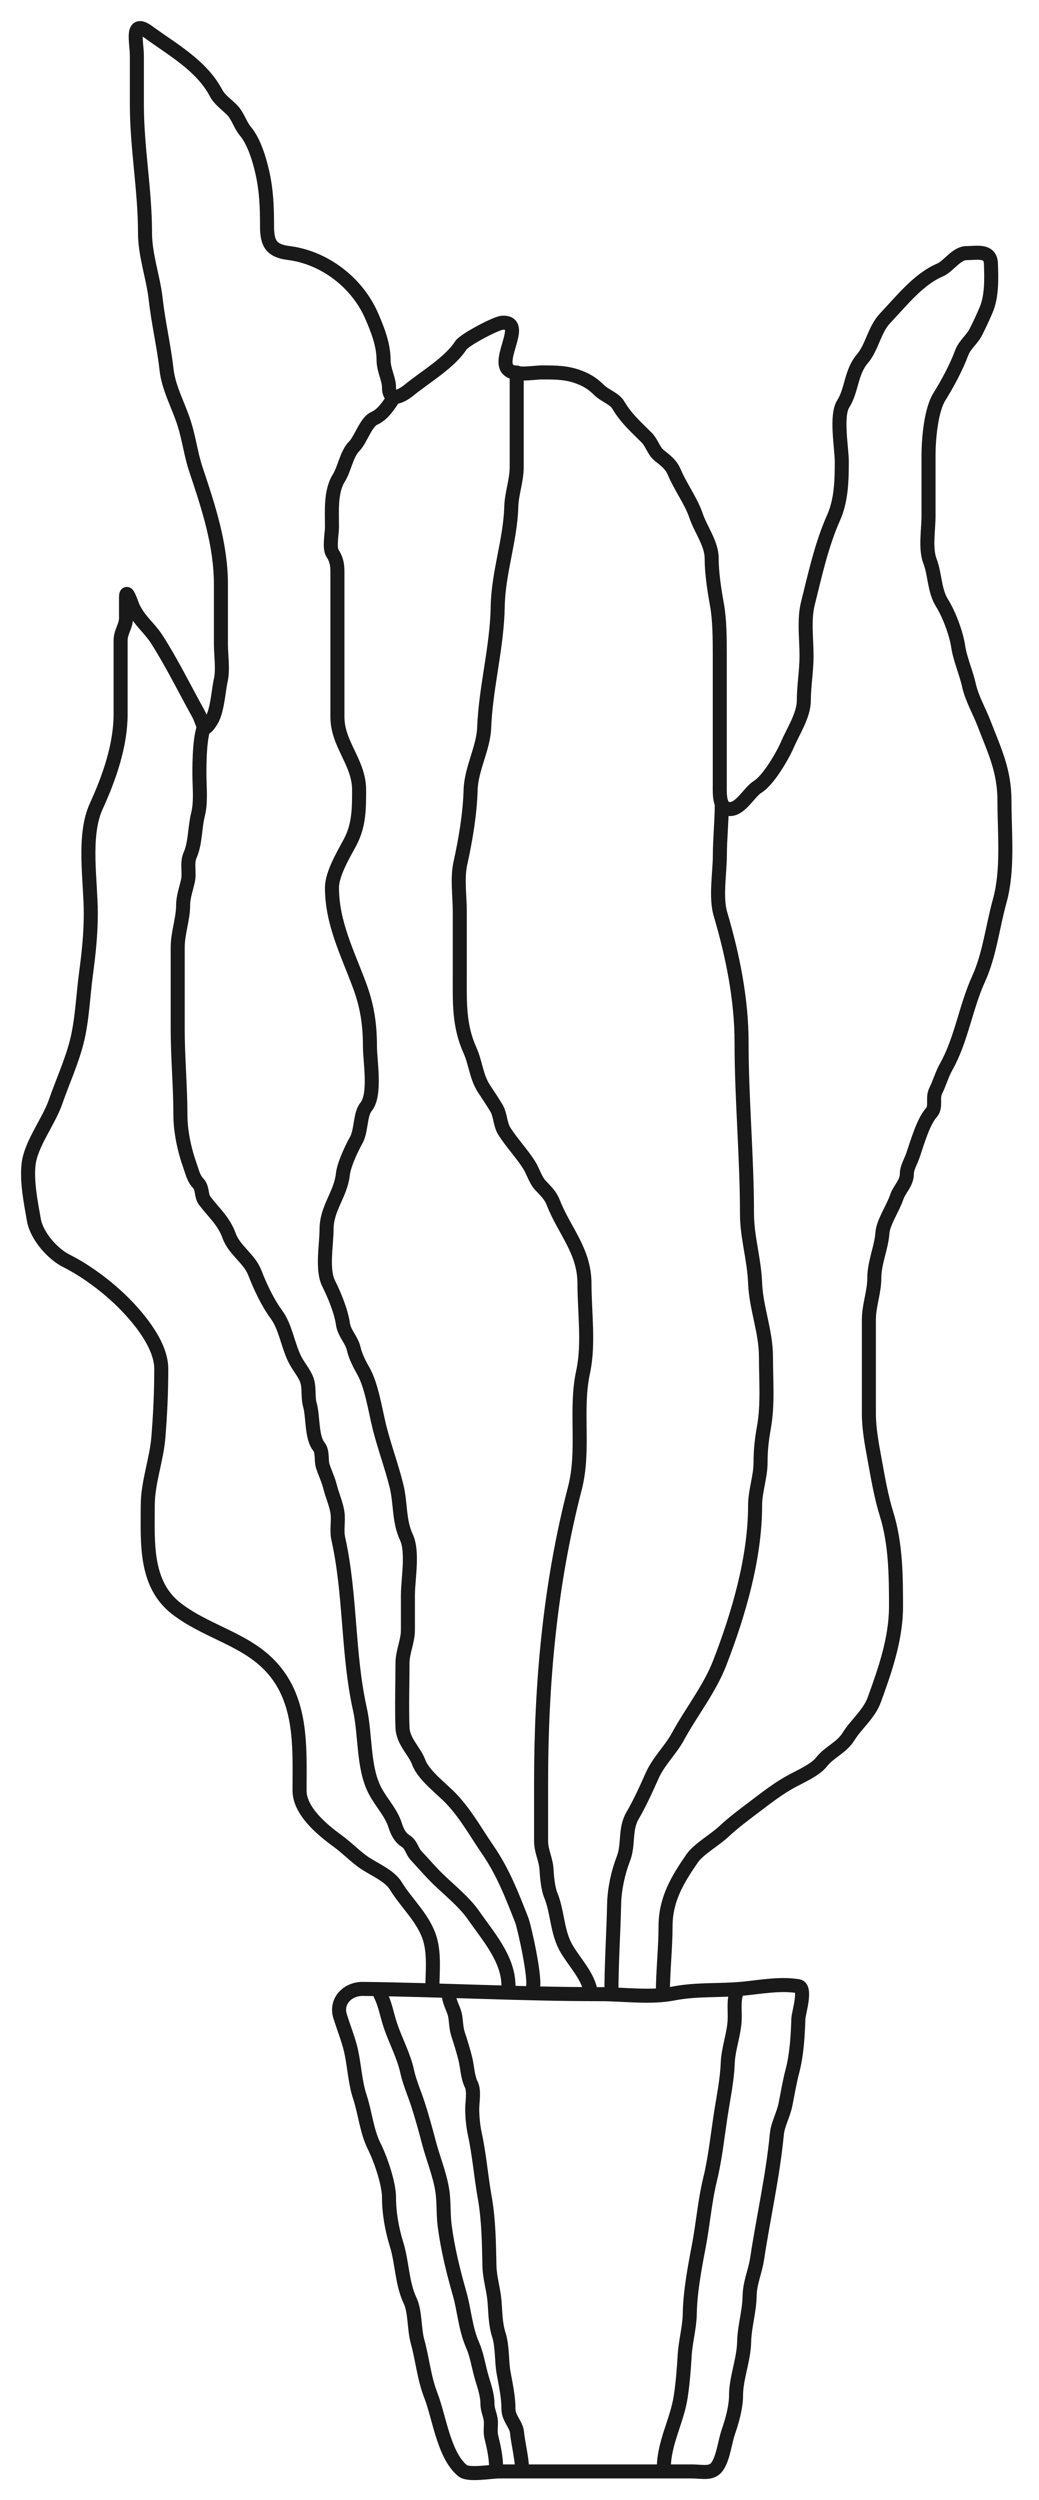 <?xml version="1.0" encoding="UTF-8"?> <svg xmlns="http://www.w3.org/2000/svg" width="37" height="89" viewBox="0 0 37 89" fill="none"> <path d="M12.501 73.015C12.419 72.646 12.247 72.214 12.111 71.783C11.945 71.256 12.37 70.805 12.922 70.811C15.739 70.844 18.55 70.998 21.384 70.998C22.204 70.998 23.165 71.134 23.969 70.977C24.823 70.809 25.623 70.886 26.484 70.8C27.103 70.738 27.794 70.609 28.426 70.714C28.729 70.764 28.437 71.677 28.431 71.867C28.413 72.474 28.372 73.156 28.217 73.744C28.112 74.143 28.051 74.532 27.97 74.935C27.901 75.28 27.697 75.64 27.665 75.976C27.521 77.481 27.186 78.933 26.962 80.417C26.89 80.891 26.702 81.26 26.694 81.758C26.684 82.306 26.512 82.827 26.5 83.378C26.486 84.022 26.211 84.668 26.211 85.287C26.211 85.69 26.077 86.175 25.943 86.564C25.812 86.94 25.773 87.408 25.583 87.749C25.382 88.111 25.06 87.99 24.618 87.99H23.121H19.447H17.763C17.502 87.99 16.689 88.135 16.481 87.969C15.809 87.432 15.645 86.061 15.344 85.287C15.097 84.651 15.048 84.009 14.867 83.356C14.748 82.929 14.788 82.296 14.604 81.908C14.309 81.285 14.326 80.563 14.121 79.902C13.958 79.377 13.853 78.791 13.853 78.239C13.853 77.732 13.551 76.863 13.322 76.405C13.061 75.884 12.997 75.2 12.812 74.645C12.647 74.151 12.617 73.534 12.501 73.015Z" stroke="#191919" stroke-width="0.5" stroke-linecap="round"></path> <path d="M15.398 70.803C15.398 70.173 15.49 69.477 15.259 68.882C15.001 68.219 14.456 67.734 14.089 67.134C13.878 66.788 13.341 66.561 13.006 66.34C12.657 66.11 12.364 65.79 12.019 65.541C11.46 65.137 10.667 64.469 10.667 63.749C10.667 62.422 10.755 60.94 9.991 59.775C9.095 58.406 7.534 58.223 6.301 57.286C5.15 56.411 5.261 54.926 5.261 53.617C5.261 52.767 5.576 51.985 5.641 51.16C5.706 50.35 5.743 49.557 5.743 48.736C5.743 47.89 4.961 46.945 4.397 46.381C3.838 45.822 3.075 45.246 2.364 44.89C1.871 44.644 1.305 44.001 1.206 43.431C1.098 42.813 0.948 42.082 1.018 41.452C1.098 40.731 1.735 39.932 1.978 39.232C2.222 38.526 2.543 37.831 2.729 37.108C2.928 36.334 2.956 35.462 3.062 34.672C3.16 33.936 3.233 33.264 3.233 32.516C3.233 31.364 2.946 29.758 3.426 28.708C3.887 27.699 4.295 26.546 4.295 25.425C4.295 24.796 4.295 24.167 4.295 23.537C4.295 23.291 4.295 23.044 4.295 22.797C4.295 22.497 4.488 22.294 4.488 22.003C4.488 21.76 4.488 21.517 4.488 21.274C4.488 20.879 4.689 21.516 4.73 21.606C4.949 22.09 5.32 22.346 5.593 22.776C6.127 23.614 6.563 24.506 7.047 25.377C7.287 25.809 7.211 26.154 7.524 25.661C7.741 25.32 7.775 24.61 7.862 24.218C7.948 23.833 7.867 23.332 7.867 22.936C7.867 22.229 7.867 21.52 7.867 20.812C7.867 19.386 7.427 18.063 6.977 16.715C6.798 16.177 6.735 15.636 6.564 15.089C6.366 14.456 6.005 13.824 5.931 13.164C5.837 12.315 5.639 11.502 5.545 10.653C5.458 9.871 5.164 9.093 5.164 8.288C5.164 6.759 4.874 5.258 4.874 3.724C4.874 3.144 4.874 2.565 4.874 1.986C4.874 1.504 4.641 0.67 5.282 1.138C6.141 1.766 7.178 2.332 7.696 3.316C7.818 3.548 8.074 3.726 8.254 3.906C8.476 4.129 8.544 4.439 8.736 4.668C9.043 5.032 9.233 5.659 9.337 6.116C9.488 6.775 9.509 7.366 9.509 8.041C9.509 8.645 9.64 8.927 10.276 9.007C11.549 9.166 12.714 10.055 13.231 11.238C13.449 11.736 13.66 12.277 13.66 12.826C13.66 13.172 13.853 13.492 13.853 13.791C13.853 14.319 14.268 14.134 14.583 13.877C15.15 13.413 16.015 12.912 16.412 12.295C16.536 12.102 17.662 11.503 17.889 11.49C18.67 11.447 17.856 12.552 18.026 13.046C18.16 13.432 18.981 13.26 19.282 13.26C19.793 13.26 20.178 13.257 20.633 13.432C20.916 13.541 21.12 13.672 21.336 13.888C21.533 14.085 21.881 14.189 22.017 14.419C22.302 14.899 22.626 15.178 23.025 15.577C23.212 15.764 23.277 16.051 23.465 16.205C23.695 16.393 23.892 16.526 24.012 16.811C24.236 17.341 24.614 17.845 24.785 18.356C24.944 18.834 25.343 19.354 25.343 19.874C25.343 20.396 25.437 21.006 25.53 21.52C25.63 22.067 25.632 22.751 25.632 23.307C25.632 23.931 25.632 24.555 25.632 25.178C25.632 26.098 25.632 27.017 25.632 27.936C25.632 28.27 25.596 28.828 26.018 28.804C26.393 28.784 26.692 28.189 26.984 28.011C27.367 27.776 27.876 26.897 28.051 26.487C28.244 26.038 28.625 25.463 28.625 24.942C28.625 24.425 28.722 23.885 28.722 23.349C28.722 22.752 28.625 22.061 28.77 21.483C29.032 20.435 29.255 19.398 29.687 18.426C29.959 17.815 29.977 17.105 29.977 16.441C29.977 15.942 29.758 14.804 30.03 14.376C30.336 13.896 30.3 13.255 30.706 12.778C31.063 12.358 31.133 11.739 31.521 11.329C32.111 10.707 32.713 9.935 33.474 9.613C33.779 9.484 34.057 9.012 34.418 9.012C34.771 9.012 35.267 8.888 35.287 9.377C35.308 9.906 35.325 10.552 35.115 11.04C35.004 11.3 34.883 11.558 34.756 11.812C34.619 12.086 34.355 12.27 34.246 12.563C34.056 13.078 33.741 13.662 33.453 14.124C33.154 14.601 33.066 15.639 33.066 16.205C33.066 16.929 33.066 17.653 33.066 18.377C33.066 18.846 32.945 19.53 33.115 19.97C33.301 20.454 33.267 21.021 33.549 21.472C33.797 21.869 34.058 22.565 34.123 23.022C34.127 23.049 34.131 23.074 34.135 23.097C34.219 23.538 34.412 23.974 34.509 24.412V24.412C34.611 24.868 34.873 25.315 35.045 25.763C35.411 26.715 35.77 27.427 35.77 28.515C35.77 29.693 35.91 30.964 35.598 32.087C35.349 32.985 35.237 33.998 34.852 34.844C34.386 35.87 34.235 37.02 33.694 37.982C33.539 38.257 33.46 38.562 33.318 38.845C33.193 39.096 33.355 39.402 33.163 39.618C32.869 39.949 32.653 40.723 32.508 41.141C32.438 41.343 32.294 41.582 32.294 41.79C32.294 42.127 32.03 42.329 31.929 42.632C31.806 43 31.451 43.527 31.425 43.887C31.386 44.43 31.135 44.947 31.135 45.507C31.135 46.002 30.942 46.483 30.942 46.977C30.942 48.089 30.942 49.201 30.942 50.313C30.942 50.876 31.042 51.39 31.141 51.933C31.256 52.565 31.378 53.289 31.57 53.901C31.898 54.953 31.908 56.095 31.908 57.2C31.908 58.343 31.516 59.469 31.135 60.515C30.948 61.03 30.503 61.368 30.218 61.824C29.961 62.235 29.535 62.37 29.247 62.741C29.043 63.003 28.512 63.245 28.239 63.39C27.749 63.649 27.32 63.984 26.887 64.312C26.524 64.588 26.11 64.893 25.782 65.203C25.463 65.504 24.876 65.832 24.645 66.168C24.129 66.919 23.701 67.621 23.701 68.582C23.701 69.354 23.605 70.192 23.605 70.996" stroke="#191919" stroke-width="0.5" stroke-linecap="round"></path> <path d="M21.773 70.995C21.773 69.921 21.846 68.851 21.87 67.787C21.882 67.255 22.01 66.663 22.203 66.167C22.394 65.676 22.243 65.127 22.524 64.644C22.787 64.192 23.009 63.7 23.222 63.223C23.451 62.705 23.882 62.305 24.144 61.823C24.617 60.951 25.272 60.135 25.635 59.194C26.302 57.468 26.89 55.468 26.89 53.595C26.89 53.081 27.084 52.585 27.084 52.071C27.084 51.641 27.125 51.258 27.201 50.838C27.351 50.016 27.277 49.143 27.277 48.306C27.277 47.41 26.923 46.561 26.89 45.678C26.859 44.836 26.601 44.045 26.601 43.21C26.601 41.195 26.408 39.128 26.408 37.106C26.408 35.576 26.089 34.007 25.657 32.547C25.478 31.945 25.635 31.073 25.635 30.445C25.635 29.898 25.703 29.219 25.703 28.672" stroke="#191919" stroke-width="0.5" stroke-linecap="round"></path> <path d="M21.022 70.852C20.903 70.314 20.474 69.878 20.187 69.399C19.829 68.803 19.866 68.09 19.613 67.473C19.513 67.231 19.477 66.821 19.462 66.556C19.443 66.203 19.269 65.916 19.269 65.547C19.269 64.852 19.269 64.156 19.269 63.461C19.269 59.928 19.586 56.403 20.471 52.991C20.826 51.623 20.47 50.199 20.766 48.839C20.978 47.862 20.814 46.708 20.814 45.707C20.814 44.529 20.096 43.828 19.698 42.805C19.599 42.55 19.427 42.398 19.248 42.205C19.059 42.001 18.986 41.699 18.835 41.464C18.571 41.053 18.235 40.703 17.966 40.284C17.799 40.024 17.831 39.699 17.671 39.437C17.536 39.216 17.388 38.991 17.242 38.772C16.961 38.35 16.94 37.849 16.738 37.399C16.338 36.511 16.373 35.695 16.373 34.717C16.373 33.962 16.373 33.208 16.373 32.453C16.373 31.912 16.277 31.266 16.394 30.737C16.577 29.914 16.736 28.97 16.759 28.13C16.78 27.371 17.214 26.639 17.242 25.909C17.296 24.473 17.7 23.05 17.725 21.586C17.744 20.397 18.174 19.229 18.207 18.046C18.221 17.562 18.4 17.122 18.4 16.619C18.4 16.169 18.4 15.718 18.4 15.268C18.4 14.599 18.4 13.93 18.4 13.262" stroke="#191919" stroke-width="0.5" stroke-linecap="round"></path> <path d="M18.967 70.8C19.1 70.502 18.669 68.589 18.581 68.365C18.236 67.485 17.912 66.645 17.379 65.871C16.943 65.237 16.6 64.602 16.071 64.042C15.737 63.689 15.08 63.207 14.912 62.744C14.768 62.348 14.351 62.002 14.333 61.51C14.305 60.747 14.333 59.978 14.333 59.215C14.333 58.809 14.526 58.445 14.526 58.035C14.526 57.623 14.526 57.212 14.526 56.801C14.526 56.226 14.716 55.252 14.472 54.73C14.198 54.142 14.274 53.521 14.118 52.896C13.942 52.19 13.687 51.509 13.512 50.81C13.365 50.219 13.235 49.329 12.938 48.809C12.805 48.575 12.655 48.286 12.595 48.015C12.526 47.704 12.26 47.467 12.214 47.146C12.149 46.688 11.914 46.118 11.704 45.698C11.455 45.2 11.629 44.317 11.629 43.767C11.629 43.016 12.134 42.514 12.209 41.815C12.246 41.465 12.516 40.897 12.691 40.581C12.867 40.265 12.823 39.664 13.029 39.417C13.393 38.981 13.174 37.788 13.174 37.25C13.174 36.474 13.075 35.817 12.809 35.099C12.374 33.923 11.822 32.865 11.822 31.602C11.822 31.113 12.229 30.43 12.456 30.009C12.785 29.398 12.788 28.818 12.788 28.126C12.788 27.138 12.016 26.509 12.016 25.52C12.016 24.257 12.016 22.995 12.016 21.733C12.016 21.273 12.016 20.814 12.016 20.354C12.016 20.108 11.981 19.911 11.844 19.705C11.715 19.511 11.822 19.002 11.822 18.761C11.822 18.209 11.765 17.501 12.064 17.023C12.273 16.689 12.337 16.166 12.616 15.886C12.841 15.662 13.032 15.027 13.319 14.899C13.648 14.753 13.848 14.419 14.043 14.127" stroke="#191919" stroke-width="0.5" stroke-linecap="round"></path> <path d="M18.107 70.706C18.107 69.738 17.379 68.935 16.852 68.174C16.544 67.73 16.009 67.296 15.618 66.919C15.325 66.637 15.097 66.361 14.824 66.072C14.659 65.897 14.66 65.683 14.438 65.541C14.239 65.413 14.144 65.209 14.073 64.988C13.922 64.518 13.587 64.197 13.355 63.755C12.925 62.937 13.021 61.772 12.818 60.858C12.373 58.852 12.494 56.793 12.046 54.776C11.98 54.478 12.059 54.164 12.019 53.864C11.98 53.569 11.83 53.237 11.756 52.941C11.693 52.687 11.581 52.458 11.499 52.212C11.421 51.977 11.508 51.692 11.349 51.493C11.09 51.17 11.152 50.422 11.037 50.023C10.951 49.721 11.033 49.368 10.909 49.085C10.795 48.825 10.6 48.611 10.48 48.355C10.245 47.857 10.16 47.232 9.847 46.805C9.527 46.369 9.268 45.813 9.074 45.314C8.875 44.801 8.35 44.519 8.163 44.005C7.968 43.47 7.632 43.195 7.294 42.755C7.149 42.567 7.229 42.309 7.058 42.128C6.888 41.948 6.849 41.735 6.763 41.495C6.571 40.962 6.425 40.279 6.425 39.714C6.425 38.697 6.328 37.658 6.328 36.625C6.328 35.661 6.328 34.697 6.328 33.734C6.328 33.216 6.521 32.722 6.521 32.232C6.521 31.939 6.63 31.642 6.693 31.358C6.758 31.063 6.644 30.734 6.768 30.451C6.965 30.001 6.93 29.479 7.052 28.992C7.164 28.547 7.101 28.013 7.101 27.555C7.101 27.223 7.097 25.862 7.39 25.715" stroke="#191919" stroke-width="0.5" stroke-linecap="round"></path> <path d="M18.588 87.864C18.588 87.548 18.435 86.898 18.414 86.618C18.392 86.321 18.107 86.103 18.107 85.768C18.107 85.336 18.013 84.918 17.936 84.494C17.857 84.06 17.897 83.543 17.765 83.128C17.638 82.727 17.645 82.353 17.611 81.939C17.578 81.521 17.44 81.105 17.43 80.682C17.412 79.86 17.404 79.032 17.26 78.223C17.126 77.469 17.07 76.716 16.908 75.972C16.849 75.703 16.816 75.36 16.816 75.087C16.816 74.836 16.897 74.445 16.782 74.213C16.648 73.945 16.644 73.591 16.57 73.294C16.501 73.019 16.403 72.696 16.31 72.416C16.235 72.191 16.248 71.951 16.198 71.723C16.157 71.539 15.984 71.24 15.984 71.027" stroke="#191919" stroke-width="0.5" stroke-linecap="round"></path> <path d="M23.641 87.858C23.641 86.977 24.113 86.186 24.242 85.324C24.317 84.822 24.352 84.366 24.382 83.859C24.411 83.366 24.554 82.878 24.563 82.386C24.577 81.596 24.736 80.748 24.884 79.975C25.036 79.18 25.096 78.376 25.287 77.591C25.465 76.861 25.544 76.107 25.656 75.364C25.749 74.742 25.892 74.084 25.915 73.458C25.934 72.947 26.134 72.444 26.161 71.935C26.179 71.603 26.118 71.266 26.223 70.951" stroke="#191919" stroke-width="0.5" stroke-linecap="round"></path> <path d="M17.666 87.861C17.666 87.477 17.585 87.124 17.495 86.754C17.456 86.591 17.485 86.402 17.482 86.235C17.477 86.004 17.359 85.825 17.359 85.59C17.359 85.227 17.219 84.885 17.126 84.541C17.035 84.202 16.974 83.822 16.833 83.499C16.565 82.888 16.541 82.266 16.361 81.638C16.135 80.845 15.943 80.064 15.835 79.24C15.78 78.819 15.816 78.38 15.746 77.963C15.649 77.375 15.42 76.842 15.272 76.272C15.153 75.817 15.026 75.358 14.886 74.923C14.762 74.541 14.584 74.139 14.5 73.751C14.375 73.178 14.086 72.661 13.902 72.109C13.772 71.718 13.721 71.364 13.547 71.016" stroke="#191919" stroke-width="0.5" stroke-linecap="round"></path> </svg> 